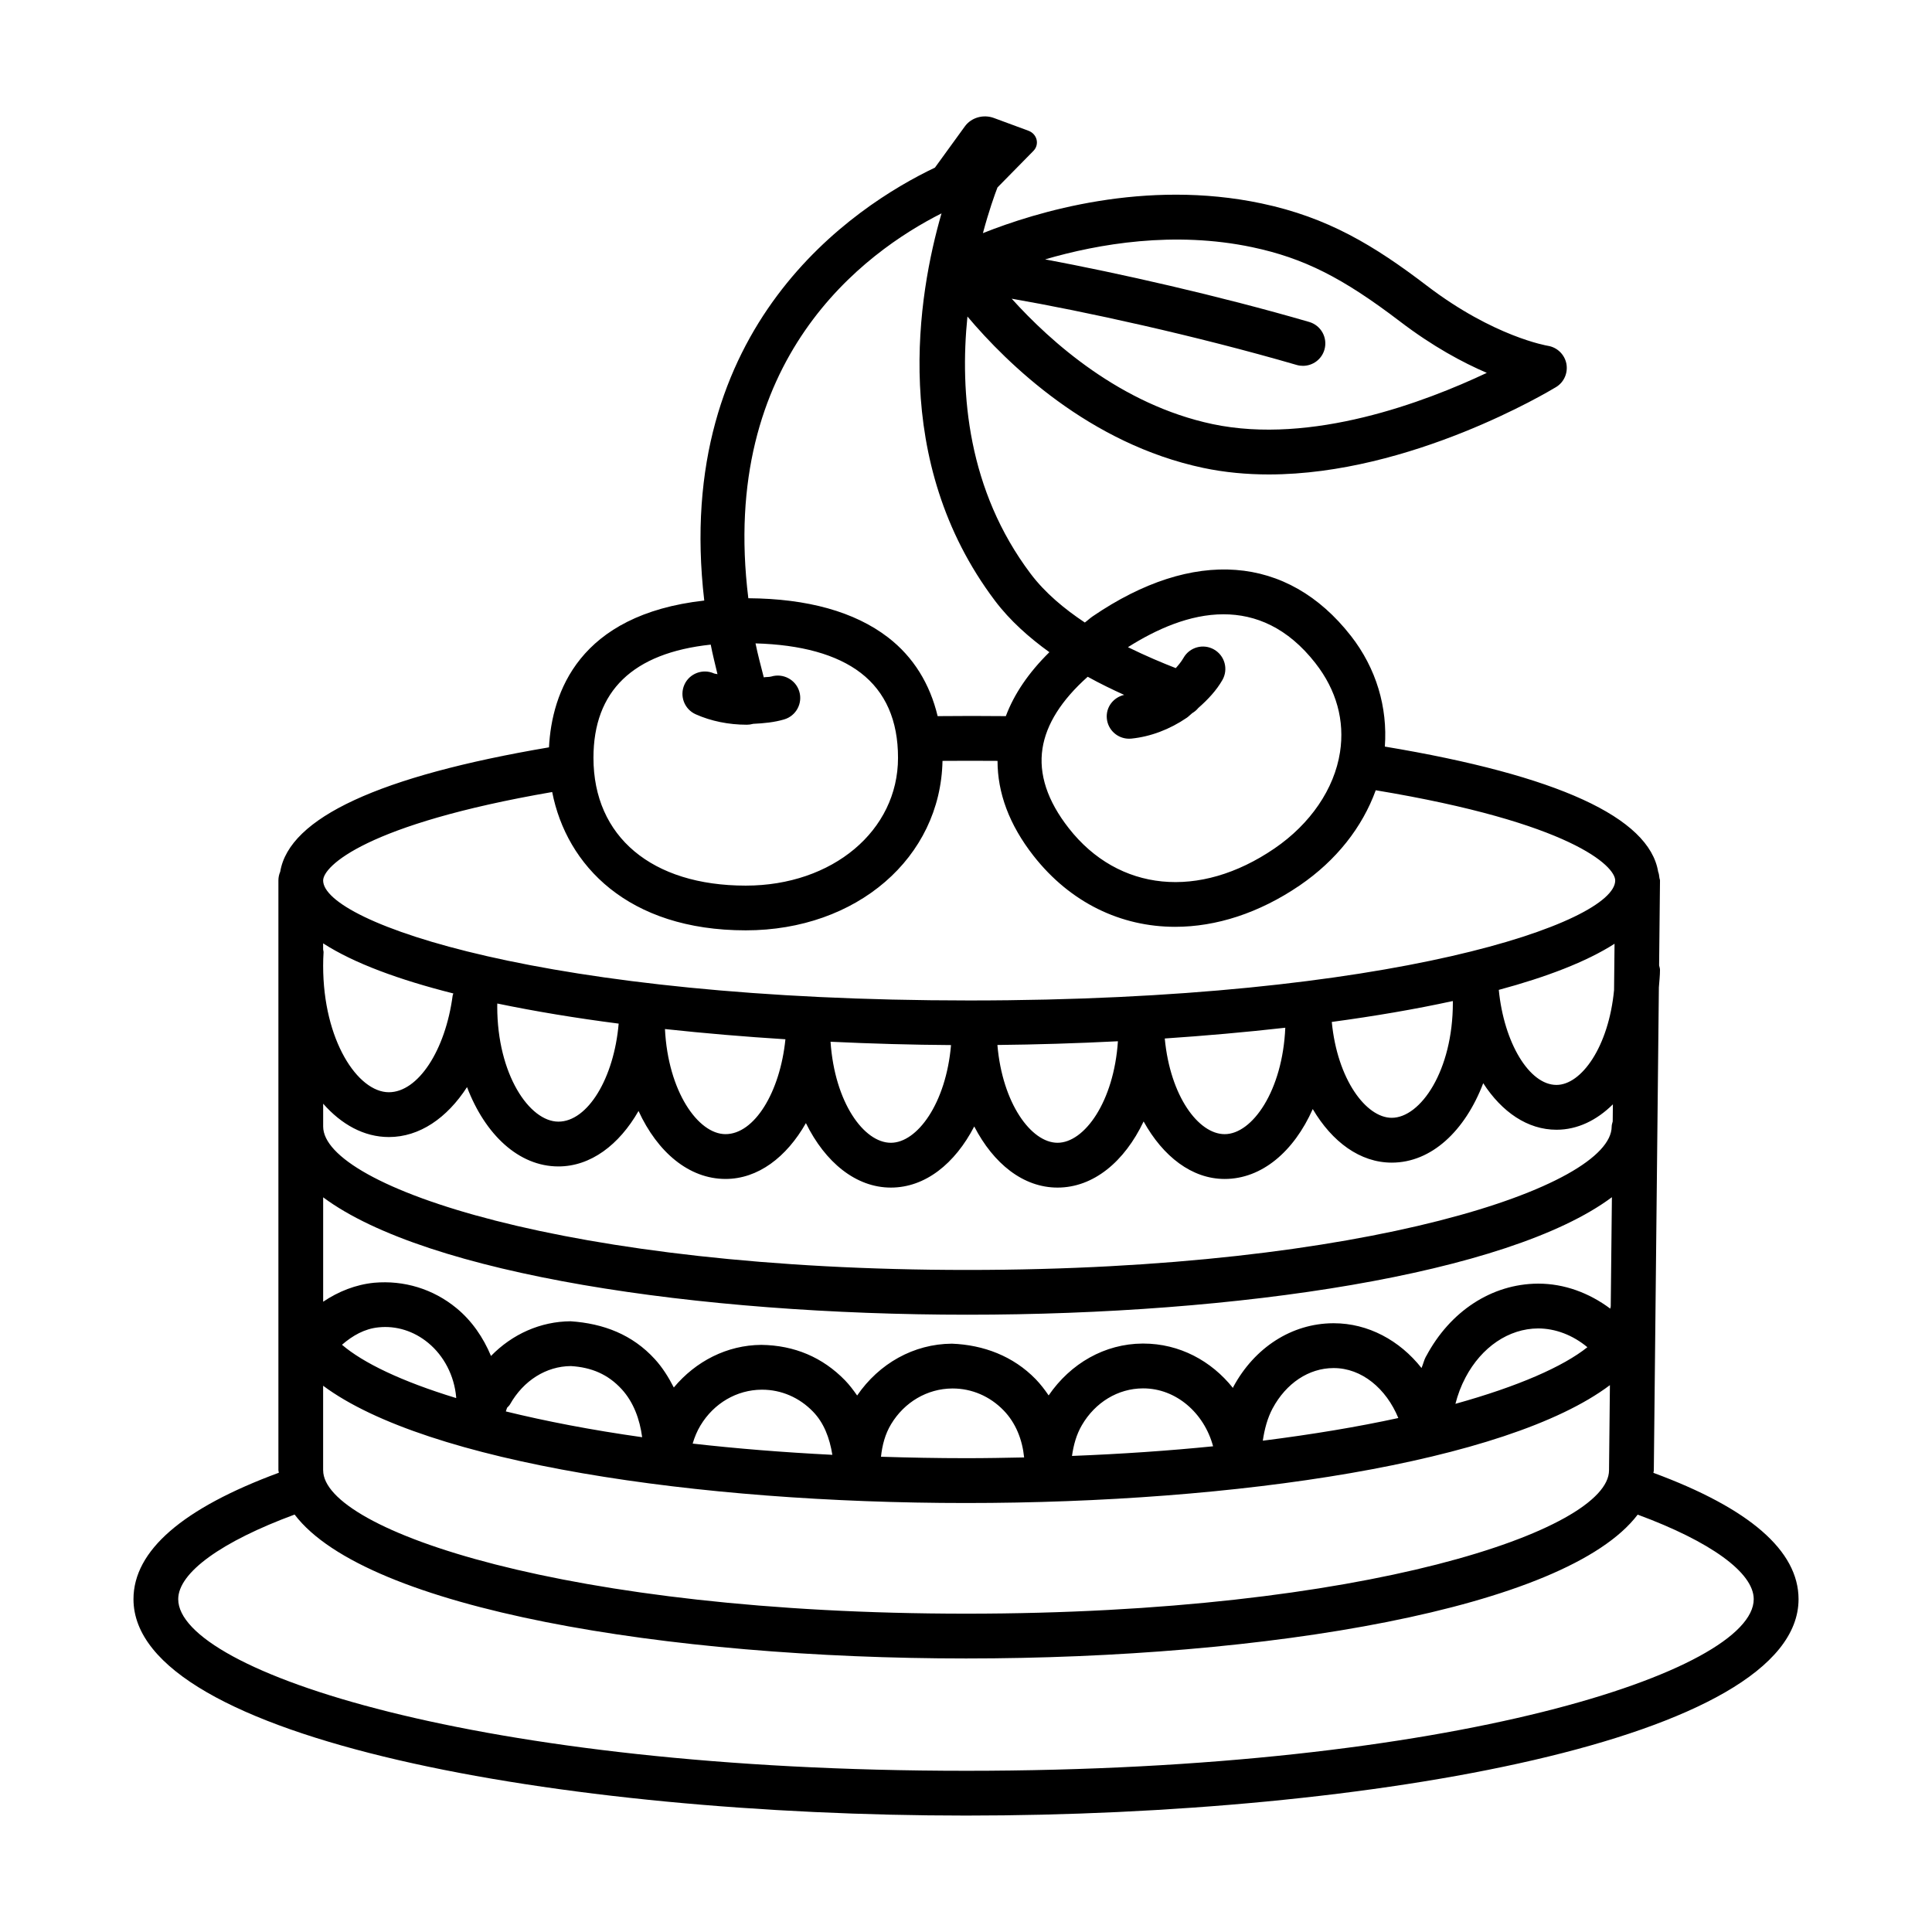 <?xml version="1.0" encoding="UTF-8"?>
<!-- The Best Svg Icon site in the world: iconSvg.co, Visit us! https://iconsvg.co -->
<svg fill="#000000" width="800px" height="800px" version="1.1" viewBox="144 144 512 512" xmlns="http://www.w3.org/2000/svg">
 <path d="m582.17 534.32c0.008-0.211 0.109-0.41 0.109-0.621l1.34-128.03c0.105-1.551 0.297-3.059 0.297-4.664 0-0.41-0.156-0.77-0.234-1.16l0.234-22.441c0-0.012-0.008-0.023-0.008-0.035 0-0.012 0.008-0.02 0.008-0.031 0-0.262-0.145-0.5-0.16-0.762-0.074-0.531-0.121-1.066-0.324-1.543-2.363-14.406-26.66-25.559-72.434-33.18 0.754-10.395-2.25-20.719-9.023-29.383v0.008c-16.781-21.461-41.699-23.348-68.402-5.141-0.777 0.531-1.34 1.098-2.082 1.637-5.406-3.594-10.527-7.84-14.352-12.914-16.68-22.117-18.82-47.867-16.758-68.18 10.586 12.547 32.289 33.73 62.516 40.125 5.719 1.203 11.539 1.73 17.348 1.73 37.605 0 74.352-22.082 76.133-23.16 2.129-1.297 3.199-3.781 2.723-6.227-0.492-2.438-2.461-4.32-4.91-4.707-0.145-0.023-14.277-2.367-31.984-15.871-14.074-10.746-26.34-18.148-43.875-21.855-30.859-6.531-59.664 2.219-73.848 7.867 1.582-5.891 3.098-10.137 3.859-12.105l9.508-9.668c1.699-1.727 1.012-4.504-1.32-5.367l-9.145-3.375c-2.797-1.031-5.988-0.113-7.68 2.215l-7.938 10.941c-21.504 10.254-69.625 41.941-61.133 114.73-33.289 3.738-40.406 24.441-41.148 38.902-44.961 7.617-68.852 18.688-71.223 32.945-0.309 0.719-0.484 1.504-0.484 2.336v156.3c0 0.227 0.105 0.434 0.117 0.656-25.461 9.402-38.523 20.633-38.523 33.5 0 37.258 113.67 57.355 220.63 57.355 106.95 0 220.63-20.098 220.63-57.355-0.008-12.852-13.047-24.09-38.461-33.473zm-347.54-33.945c2.812-2.43 5.996-4.254 9.691-4.613 4.691-0.492 9.375 0.984 13.156 4.113 4.184 3.445 6.887 8.672 7.406 14.32 0.012 0.105-0.004 0.203 0.008 0.309-14.543-4.441-24.688-9.352-30.262-14.129zm43.75 16.695c0.266-0.301 0.582-0.547 0.785-0.91 3.562-6.312 9.594-10.094 16.129-10.137 5.43 0.332 9.832 2.156 13.496 6.168 3.117 3.426 4.754 7.918 5.387 12.684-13.582-1.918-25.602-4.254-36.125-6.832 0.117-0.316 0.199-0.656 0.328-0.973zm51.25 4.695c3.547-5.894 9.613-9.441 16.219-9.484h0.117c5.066 0 9.848 2.055 13.48 5.805 2.879 2.957 4.41 6.945 5.137 11.457-13.188-0.664-25.551-1.672-37.02-2.977 0.496-1.684 1.168-3.309 2.066-4.801zm50.504-0.32c3.547-5.894 9.613-9.441 16.219-9.484h0.117c5.066 0 9.859 2.055 13.496 5.805 3.25 3.352 4.965 7.777 5.438 12.469-5.047 0.105-10.117 0.199-15.367 0.199-7.769 0-15.246-0.152-22.566-0.383 0.32-3.051 1.102-6.016 2.664-8.605zm50.562 0.262c3.547-6.098 9.602-9.746 16.176-9.773h0.102c8.707 0 16.148 6.531 18.508 15.348-11.633 1.168-24.117 2.035-37.391 2.555 0.402-2.863 1.16-5.652 2.606-8.129zm50.566-4.488 0.012-0.012c3.578-6.644 9.57-10.629 16.074-10.656h0.117c7.387 0 13.883 5.406 17.105 13.238-10.594 2.309-22.652 4.332-35.914 6.008 0.449-3.023 1.211-5.957 2.606-8.578zm51.098-8.137c0.004-0.008 0.004-0.016 0.008-0.027 4.273-8.086 11.465-12.965 19.234-13.008 4.574 0 9.176 1.742 13.074 4.977-6.438 5.137-18.324 10.375-34.973 15.004 0.625-2.445 1.508-4.785 2.656-6.945zm38.504-18.879c-0.078 0.188-0.062 0.406-0.121 0.602-5.641-4.211-12.238-6.629-19.055-6.629h-0.16c-12.203 0.086-23.242 7.297-29.594 19.27-0.016 0.027-0.047 0.043-0.062 0.074-0.5 0.941-0.727 2.031-1.156 3.016-5.781-7.324-14.16-11.863-23.242-11.863h-0.203c-10.902 0.059-20.793 6.387-26.453 16.91-0.012 0.023-0.008 0.047-0.02 0.07-0.027 0.051-0.035 0.109-0.062 0.16-5.707-7.164-14.152-11.758-23.75-11.758h-0.188c-10.012 0.055-19.07 5.242-24.895 13.742-1.031-1.508-2.141-2.969-3.43-4.301-5.953-6.125-13.844-9.094-22.211-9.41-10.121 0.066-19.293 5.254-25.109 13.734-0.98-1.395-1.996-2.766-3.199-4.008-5.938-6.109-13.422-9.297-22.195-9.41-9.09 0.062-17.355 4.32-23.191 11.297-1.375-2.691-2.973-5.262-5.016-7.504-5.953-6.531-13.625-9.457-22.328-10.047-8.012 0.055-15.457 3.406-21.105 9.191-2.031-4.879-5.055-9.293-9.09-12.625-6.234-5.156-13.996-7.473-21.863-6.777-4.883 0.48-9.469 2.305-13.523 5.027v-27.664c27.516 20.457 99.367 31.109 170.74 31.109 71.41 0 143.31-10.664 170.79-31.141zm-341.23 43.438v-22.406c27.477 20.441 99.172 31.078 170.39 31.078 71.402 0 143.3-10.691 170.62-31.238l-0.234 22.566c0 15.871-64.812 37.996-170.38 37.996-105.56-0.004-170.39-22.129-170.39-37.996zm299.39-123.92c0 17.984-8.543 30.508-16.203 30.508-6.773 0-14.418-10.141-15.883-25.406 11.301-1.527 22.105-3.367 32.074-5.539 0 0.145 0.012 0.289 0.012 0.438zm-299.39-14.113v-1.613c8.184 5.285 20.188 9.672 34.512 13.281-0.043 0.184-0.156 0.328-0.18 0.52-1.934 14.641-9.203 25.656-16.91 25.656-8.238 0-17.418-13.754-17.418-33.508 0-1.203 0.035-2.391 0.109-3.555 0.016-0.273-0.094-0.516-0.113-0.781zm46.156 14.332c10.062 2.09 20.871 3.871 32.164 5.328-1.238 14.449-8.195 25.977-15.969 25.977-7.668 0-16.211-12.523-16.211-30.508zm76.355 9.477c-1.426 14.062-8.223 25.141-15.875 25.141-7.266 0-15.234-11.332-16.047-27.852 10.547 1.141 21.262 2.043 31.922 2.711zm43.887 1.535c-1.32 15.445-8.953 25.895-15.945 25.895-7.144 0-14.891-10.676-15.984-26.777 11.02 0.527 21.754 0.816 31.93 0.883zm175.71-14.566c-1.438 15.031-8.656 25.129-15.262 25.129-7.223 0-13.918-11.207-15.285-25.188 12.613-3.398 23.207-7.441 30.676-12.223zm-103.5-99.594c8.469 0 16.969 3.481 24.383 12.98v0.008c5.547 7.082 7.789 15.23 6.488 23.582-1.504 9.695-7.832 18.98-17.375 25.492-19.91 13.609-41.324 11.477-54.504-5.379-5.676-7.242-8.008-14.344-6.965-21.113 0.996-6.438 5.023-12.809 11.984-19.016 3.348 1.855 6.574 3.406 9.66 4.805-2.867 0.664-4.894 3.281-4.59 6.285 0.305 3.055 2.883 5.328 5.894 5.328 0.188 0 0.391-0.008 0.594-0.027 5.082-0.512 10.164-2.426 14.711-5.531 0.531-0.363 0.93-0.832 1.434-1.219 0.605-0.355 1.145-0.801 1.598-1.359 2.555-2.238 4.836-4.684 6.398-7.426 1.621-2.852 0.621-6.473-2.231-8.086-2.836-1.621-6.473-0.621-8.078 2.223-0.539 0.945-1.27 1.844-2.047 2.719-3.543-1.375-7.961-3.231-12.68-5.551 7.574-4.789 16.395-8.715 25.324-8.715zm7.629-97.281c13.625 2.891 23.875 8.035 39.152 19.684 8.688 6.633 16.652 10.895 22.996 13.617-16.391 7.731-46.395 19.113-72.66 13.582-24.391-5.16-42.949-21.82-53.25-33.238 19.012 3.297 48.883 9.812 75.535 17.562 0.551 0.16 1.102 0.23 1.652 0.23 2.578 0 4.938-1.68 5.691-4.273 0.914-3.148-0.883-6.438-4.039-7.356-24.027-6.984-50.602-12.953-69.98-16.586 14.168-4.129 34.176-7.594 54.902-3.223zm-82.359-8.961c-6.227 21.488-13.711 65.688 14.16 102.64 4.023 5.332 9.09 9.793 14.426 13.645-5.488 5.402-9.336 11.062-11.539 16.945-6-0.066-12.047-0.059-18.074 0-2.035-8.531-6.402-15.676-13.152-20.871-8.855-6.801-21.328-10.266-37.016-10.371-7.84-63.477 30.852-91.738 51.195-101.99zm-61.16 114.28c0.48 2.535 1.172 5.211 1.789 7.84-0.289-0.109-0.664-0.09-0.938-0.211-2.953-1.316-6.5 0-7.832 2.992-1.332 2.992 0 6.5 2.996 7.84 4.039 1.809 8.73 2.766 13.551 2.766 0.535 0 1.086-0.074 1.637-0.223 0.008-0.004 0.016-0.012 0.023-0.012 2.84-0.133 5.656-0.398 8.273-1.184 3.141-0.949 4.91-4.258 3.969-7.391-0.941-3.137-4.285-4.894-7.387-3.973-0.625 0.188-1.363 0.098-2.023 0.227-0.781-3.035-1.598-6.102-2.188-9 12.035 0.344 21.48 2.902 27.887 7.82 6.559 5.047 9.891 12.625 9.875 22.516 0 19.301-17.359 33.859-40.355 33.859-24.891 0-40.355-12.973-40.355-33.859 0.004-17.738 10.445-27.801 31.078-30.008zm-42.016 39.062c3.797 19.406 20.047 36.656 51.297 36.656 29.438 0 51.641-19.266 52.141-44.91 4.867-0.035 9.727-0.039 14.582 0 0 8.441 3.066 16.883 9.527 25.145 9.758 12.453 23.168 18.832 37.559 18.832 10.832 0 22.195-3.613 32.984-10.961 9.738-6.652 16.609-15.438 20.16-25.23 51.812 8.59 63.453 20.098 63.461 23.91v0.008c-0.008 11.098-58.809 31.789-171.21 31.789-112.4-0.004-171.2-20.695-171.2-31.793 0-3.727 11.195-14.906 60.699-23.445zm194.28 62.465c-0.715 16.711-8.75 28.203-16.066 28.203-6.934 0-14.438-10.059-15.875-25.352 10.699-0.719 21.418-1.664 31.941-2.852zm-44.355 3.586c-1.066 15.992-8.863 26.902-16.004 26.902-6.981 0-14.621-10.461-15.934-25.918 10.219-0.105 20.945-0.426 31.938-0.984zm-193.2 25.383c8.113 0 15.398-5.023 20.707-13.234 4.812 12.609 13.707 21.023 24.223 21.023 8.535 0 16.082-5.703 21.227-14.699 5.027 10.941 13.387 18.016 23.059 18.016 8.582 0 16.156-5.742 21.297-14.801 5.102 10.379 13.242 17.09 22.52 17.09 9.113 0 16.988-6.352 22.09-16.199 5.098 9.852 12.973 16.199 22.074 16.199 9.531 0 17.754-6.883 22.812-17.527 5.141 9.277 12.789 15.242 21.484 15.242 9.836 0 18.344-7.273 23.34-18.527 5.129 8.703 12.539 14.199 20.938 14.199 10.523 0 19.426-8.426 24.238-21.047 4.949 7.637 11.75 12.332 19.418 12.332 5.562 0 10.664-2.5 14.945-6.734l-0.047 4.535c-0.105 0.445-0.273 0.867-0.273 1.344 0 15.871-64.941 38.008-170.73 38.008-105.78 0-170.74-22.141-170.74-38.008v-6.051c4.844 5.504 10.812 8.84 17.418 8.84zm152.94 167.95c-129.35 0-208.77-26.484-208.77-45.48 0-7.039 11.5-15.285 30.844-22.426 19.051 25.082 98.91 38.137 177.95 38.137 79.062 0 158.95-13.059 177.98-38.117 19.289 7.125 30.75 15.363 30.75 22.406-0.004 18.996-79.41 45.48-208.75 45.48z"/>
</svg>